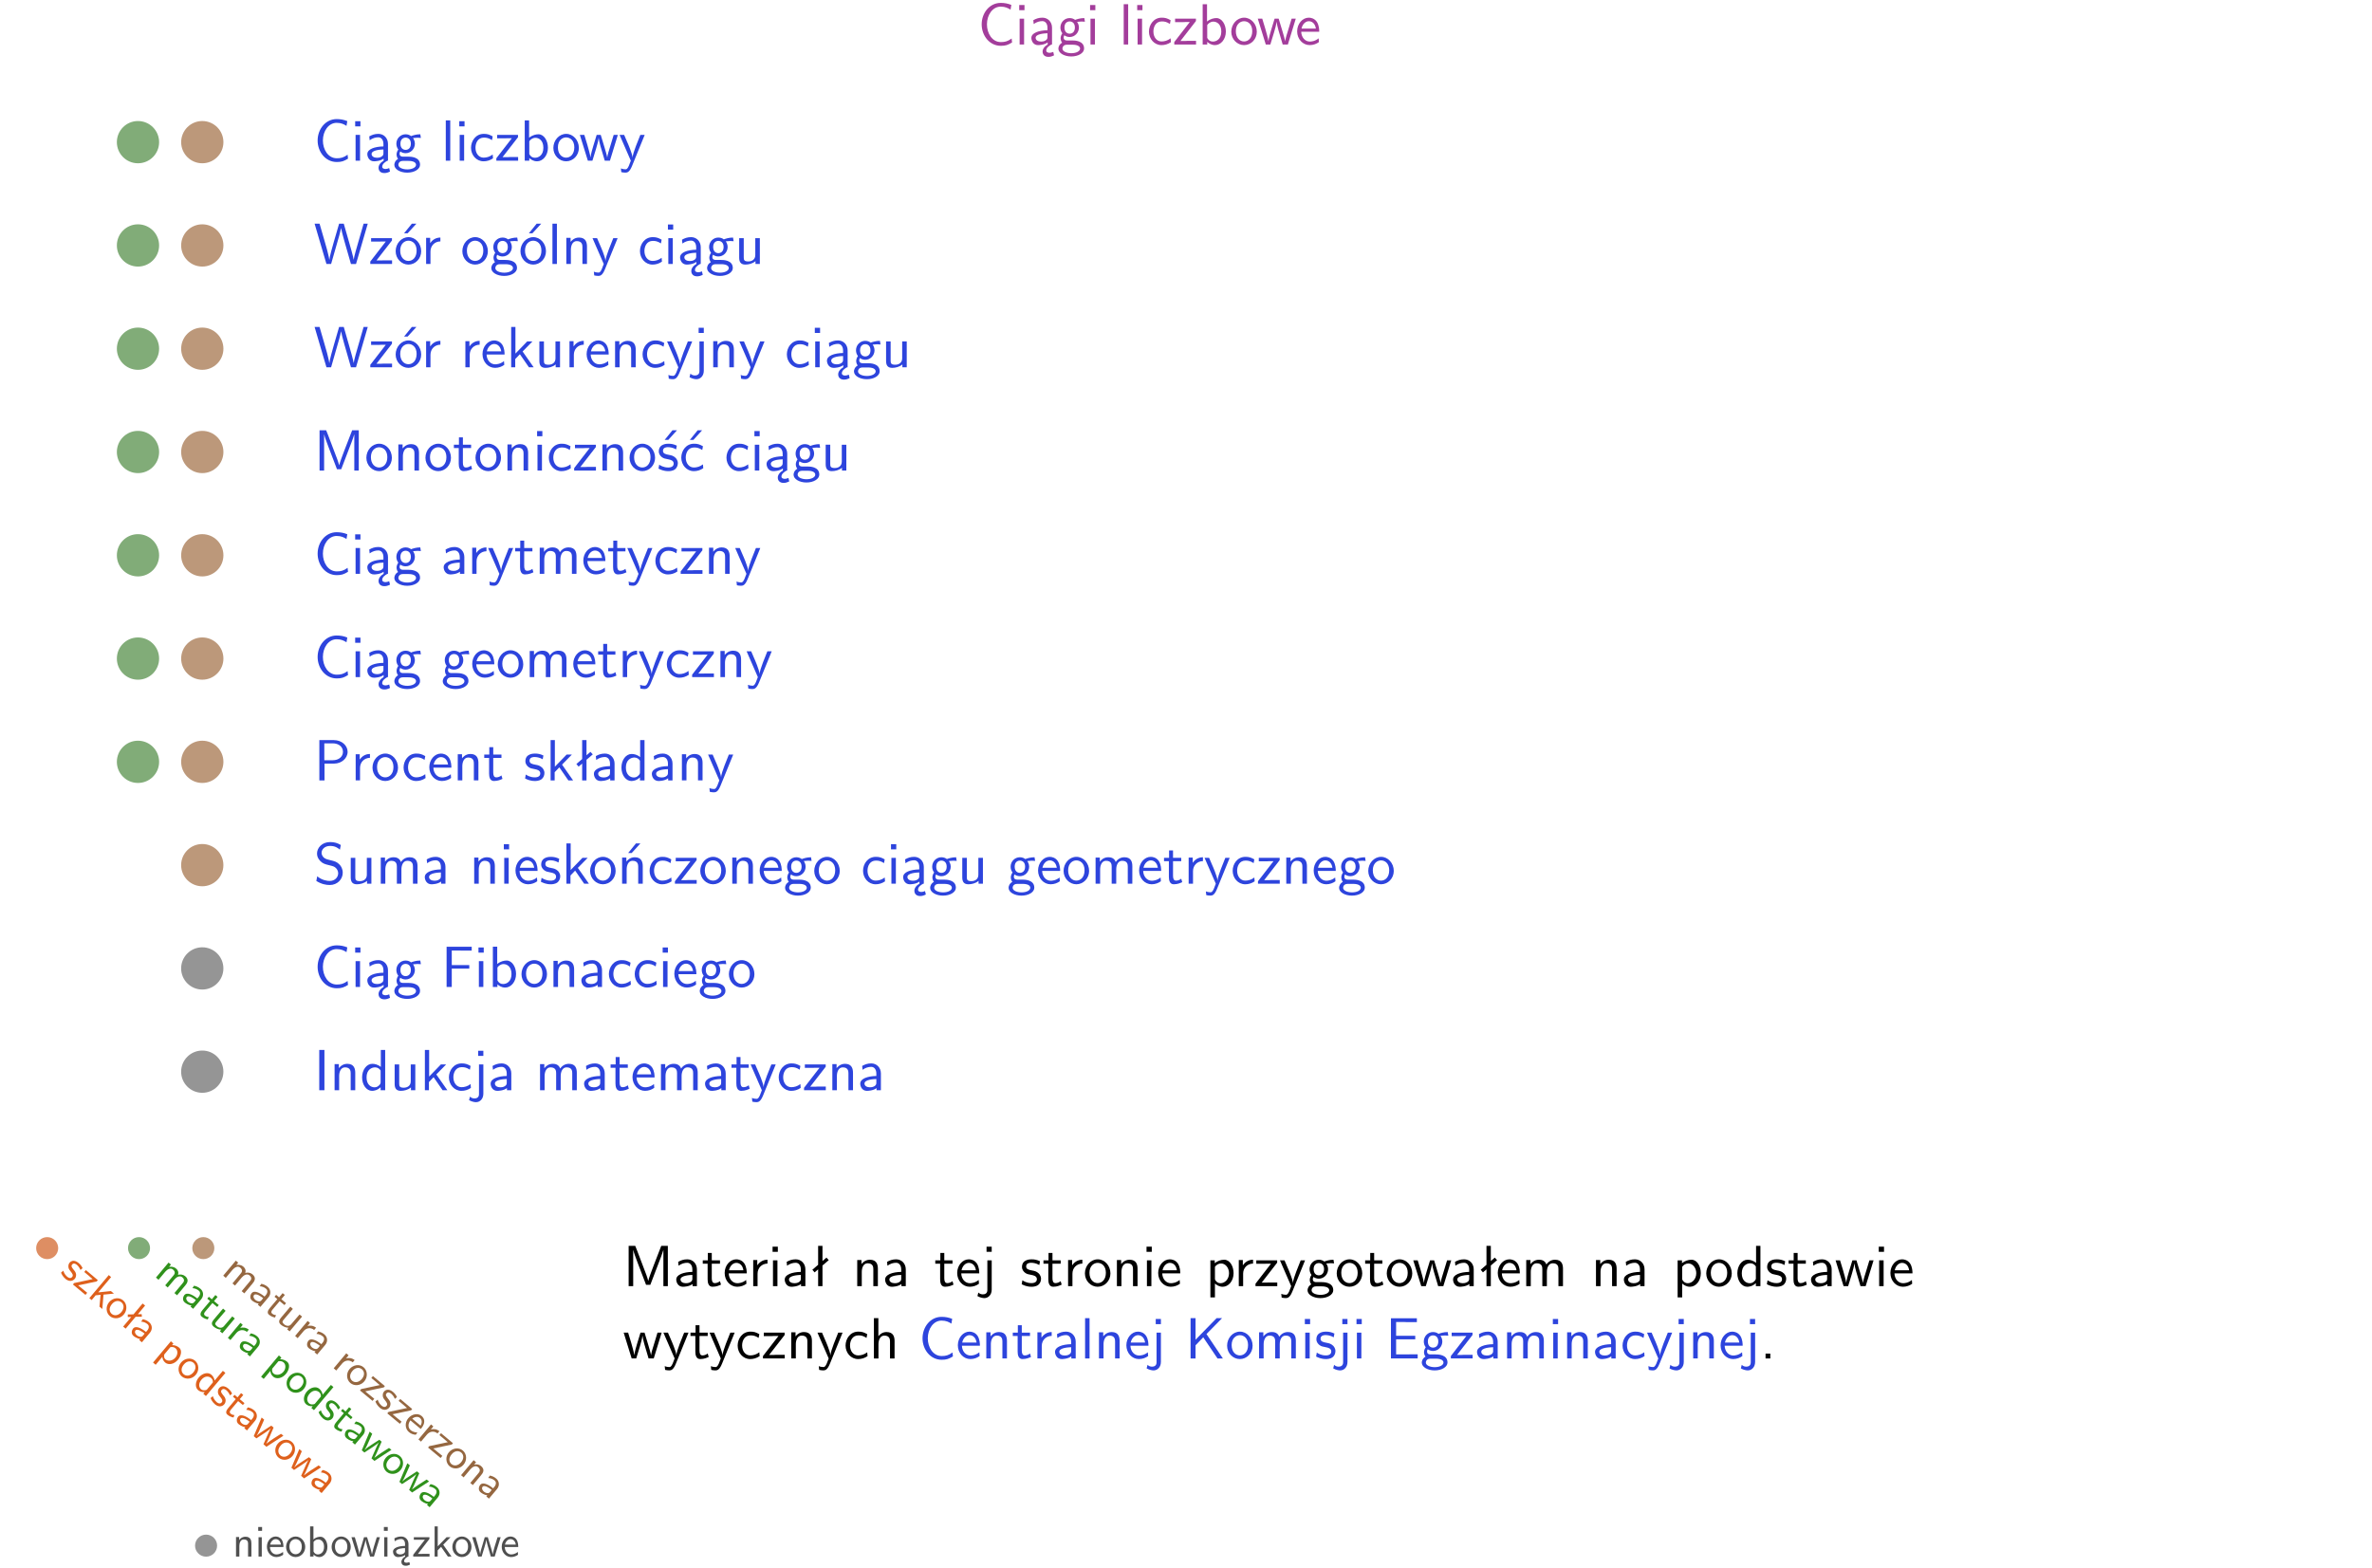 <?xml version="1.0" encoding="UTF-8"?>
<svg width="366pt" height="242pt" version="1.2" viewBox="0 0 366 242" xmlns="http://www.w3.org/2000/svg" xmlns:xlink="http://www.w3.org/1999/xlink">
 <defs>
  <symbol id="glyph0-1" overflow="visible">
   <path d="m5.172-6.109c-0.562-0.219-1.047-0.312-1.641-0.312-1.719 0-2.938 1.547-2.938 3.312 0 1.734 1.203 3.312 2.953 3.312 0.734 0 1.094-0.125 1.734-0.516l-0.062-0.609c-0.641 0.453-1.047 0.547-1.672 0.547-1.344 0-2.141-1.359-2.141-2.734 0-1.469 0.875-2.734 2.125-2.734 0.703 0 1.125 0.219 1.516 0.469z"/>
  </symbol>
  <symbol id="glyph0-2" overflow="visible">
   <path d="m1.469-6.094h-0.812v0.797h0.812zm-0.062 2.109h-0.688v3.984h0.688z"/>
  </symbol>
  <symbol id="glyph0-3" overflow="visible">
   <path d="m2.875-1.188c0 0.172 0 0.391-0.297 0.562-0.266 0.172-0.609 0.172-0.703 0.172-0.438 0-0.828-0.203-0.828-0.578 0-0.625 1.453-0.688 1.828-0.703zm-0.188 2.125c0-0.406 0.375-0.703 0.797-0.938h0.094v-2.594c0-0.906-0.656-1.547-1.484-1.547-0.578 0-0.984 0.156-1.406 0.391l0.062 0.594c0.453-0.328 0.906-0.453 1.344-0.453 0.422 0 0.781 0.359 0.781 1.031v0.375c-1.344 0.031-2.484 0.406-2.484 1.188 0 0.391 0.25 1.109 1.031 1.109 0.125 0 0.969-0.016 1.484-0.422v0.328c-0.453 0.25-0.812 0.688-0.781 1.141 0.016 0.391 0.281 0.766 0.891 0.766 0.297 0 0.516-0.062 0.875-0.234l-0.125-0.531c-0.203 0.094-0.406 0.141-0.594 0.141-0.25-0.031-0.469-0.078-0.484-0.344z"/>
  </symbol>
  <symbol id="glyph0-4" overflow="visible">
   <path d="m3.156-3.5c0.203 0 0.453-0.047 0.672-0.047 0.156 0 0.5 0.031 0.516 0.031l-0.094-0.562c-0.625 0-1.141 0.172-1.422 0.281-0.188-0.156-0.484-0.281-0.844-0.281-0.781 0-1.422 0.641-1.422 1.453 0 0.344 0.109 0.656 0.297 0.891-0.266 0.375-0.266 0.719-0.266 0.766 0 0.234 0.078 0.5 0.234 0.688-0.469 0.266-0.578 0.688-0.578 0.922 0 0.672 0.891 1.203 1.984 1.203 1.109 0 1.984-0.531 1.984-1.219 0-1.25-1.5-1.25-1.844-1.25h-0.781c-0.125 0-0.531 0-0.531-0.469 0-0.094 0.047-0.25 0.109-0.328 0.188 0.141 0.484 0.266 0.812 0.266 0.812 0 1.438-0.672 1.438-1.469 0-0.422-0.203-0.75-0.297-0.891zm-1.172 1.828c-0.328 0-0.797-0.203-0.797-0.953 0-0.734 0.469-0.938 0.797-0.938 0.391 0 0.812 0.25 0.812 0.938 0 0.703-0.422 0.953-0.812 0.953zm0.406 1.703c0.188 0 1.203 0 1.203 0.609 0 0.406-0.609 0.703-1.344 0.703s-1.375-0.281-1.375-0.703c0-0.031 0-0.609 0.703-0.609z"/>
  </symbol>
  <symbol id="glyph0-5" overflow="visible">
   <path d="m1.406-6.219h-0.688v6.219h0.688z"/>
  </symbol>
  <symbol id="glyph0-6" overflow="visible">
   <path d="m3.672-3.75c-0.531-0.297-0.828-0.391-1.375-0.391-1.25 0-1.969 1.094-1.969 2.156 0 1.109 0.812 2.078 1.938 2.078 0.484 0 0.969-0.125 1.453-0.453l-0.047-0.594c-0.469 0.359-0.953 0.484-1.406 0.484-0.734 0-1.25-0.656-1.25-1.531 0-0.703 0.344-1.562 1.297-1.562 0.453 0 0.766 0.078 1.25 0.391z"/>
  </symbol>
  <symbol id="glyph0-7" overflow="visible">
   <path d="m3.594-3.625v-0.359h-3.219v0.531h1.25c0.109 0 0.219-0.016 0.328-0.016h0.688l-2.391 3.094v0.375h3.359v-0.562h-1.328c-0.109 0-0.203 0.016-0.312 0.016h-0.766z"/>
  </symbol>
  <symbol id="glyph0-8" overflow="visible">
   <path d="m1.406-6.219h-0.672v6.219h0.703v-0.406c0.219 0.188 0.594 0.5 1.203 0.5 0.891 0 1.672-0.891 1.672-2.094 0-1.109-0.625-2.078-1.453-2.078-0.359 0-0.906 0.094-1.453 0.531zm0.031 3.219c0.141-0.219 0.469-0.531 0.953-0.531 0.531 0 1.219 0.391 1.219 1.531 0 1.172-0.75 1.547-1.297 1.547-0.359 0-0.656-0.156-0.875-0.562z"/>
  </symbol>
  <symbol id="glyph0-9" overflow="visible">
   <path d="m4.203-1.969c0-1.203-0.891-2.172-1.953-2.172-1.109 0-1.984 1-1.984 2.172s0.922 2.062 1.969 2.062c1.078 0 1.969-0.906 1.969-2.062zm-1.969 1.5c-0.625 0-1.266-0.516-1.266-1.594s0.688-1.531 1.266-1.531c0.625 0 1.266 0.469 1.266 1.531s-0.609 1.594-1.266 1.594z"/>
  </symbol>
  <symbol id="glyph0-10" overflow="visible">
   <path d="m5.984-3.984h-0.641l-0.578 1.906c-0.109 0.312-0.375 1.203-0.422 1.594-0.031-0.281-0.266-1.078-0.422-1.594l-0.578-1.906h-0.625l-0.516 1.688c-0.094 0.312-0.406 1.344-0.438 1.797-0.047-0.422-0.344-1.438-0.484-1.938l-0.469-1.547h-0.688l1.234 3.984h0.703c0.047-0.141 0.359-1.141 0.562-1.844 0.125-0.422 0.375-1.297 0.391-1.641h0.016c0.016 0.25 0.172 0.875 0.281 1.266l0.656 2.219h0.797z"/>
  </symbol>
  <symbol id="glyph0-11" overflow="visible">
   <path d="m3.719-1.969c0-0.297-0.016-0.969-0.359-1.516-0.375-0.547-0.922-0.656-1.25-0.656-0.984 0-1.797 0.953-1.797 2.109 0 1.188 0.859 2.125 1.938 2.125 0.562 0 1.078-0.203 1.422-0.469l-0.047-0.578c-0.562 0.469-1.156 0.5-1.359 0.5-0.719 0-1.297-0.625-1.328-1.516zm-2.734-0.484c0.141-0.688 0.625-1.141 1.125-1.141 0.469 0 0.969 0.312 1.094 1.141z"/>
  </symbol>
  <symbol id="glyph0-12" overflow="visible">
   <path d="m4-3.984h-0.672c-1.172 2.859-1.188 3.266-1.188 3.469h-0.016c-0.047-0.594-0.766-2.266-0.812-2.344l-0.484-1.125h-0.703l1.734 3.984c-0.094 0.281-0.281 0.719-0.312 0.812-0.234 0.516-0.391 0.516-0.516 0.516-0.141 0-0.438-0.031-0.703-0.141l0.062 0.578c0.188 0.047 0.438 0.078 0.641 0.078 0.312 0 0.641-0.109 1.016-1.031z"/>
  </symbol>
  <symbol id="glyph0-13" overflow="visible">
   <path d="m8.328-6.219h-0.641l-0.812 2.812c-0.234 0.797-0.672 2.297-0.719 2.766 0-0.016-0.062-0.484-0.656-2.531l-0.875-3.047h-0.719l-0.812 2.797c-0.203 0.688-0.641 2.25-0.688 2.766h-0.016c-0.031-0.359-0.281-1.25-0.344-1.547-0.125-0.422-0.172-0.609-0.422-1.484l-0.734-2.531h-0.766l1.828 6.219h0.719l0.891-3.109c0.203-0.656 0.578-2 0.641-2.453 0.047 0.266 0.25 1.109 0.5 1.969l1.031 3.594h0.781z"/>
  </symbol>
  <symbol id="glyph0-14" overflow="visible">
   <path d="m4.203-1.969c0-1.203-0.891-2.172-1.953-2.172-1.109 0-1.984 1-1.984 2.172s0.922 2.062 1.969 2.062c1.078 0 1.969-0.906 1.969-2.062zm-1.969 1.5c-0.625 0-1.266-0.516-1.266-1.594s0.688-1.531 1.266-1.531c0.625 0 1.266 0.469 1.266 1.531s-0.609 1.594-1.266 1.594zm1.234-5.75h-0.703l-1.203 1.484h0.547z"/>
  </symbol>
  <symbol id="glyph0-15" overflow="visible">
   <path d="m1.406-1.922c0-0.891 0.641-1.547 1.531-1.562v-0.594c-0.797 0-1.297 0.453-1.578 0.859v-0.812h-0.625v4.031h0.672z"/>
  </symbol>
  <symbol id="glyph0-16" overflow="visible">
   <path d="m3.906-2.672c0-0.594-0.141-1.406-1.234-1.406-0.812 0-1.25 0.609-1.297 0.672v-0.625h-0.656v4.031h0.703v-2.203c0-0.594 0.234-1.328 0.906-1.328 0.859 0 0.875 0.641 0.875 0.922v2.609h0.703z"/>
  </symbol>
  <symbol id="glyph0-17" overflow="visible">
   <path d="m3.906-3.984h-0.703v2.609c0 0.672-0.5 0.984-1.078 0.984-0.641 0-0.703-0.234-0.703-0.625v-2.969h-0.703v3c0 0.656 0.219 1.078 0.953 1.078 0.484 0 1.125-0.141 1.562-0.531v0.438h0.672z"/>
  </symbol>
  <symbol id="glyph0-18" overflow="visible">
   <path d="m2.516-2.438 1.516-1.547h-0.812l-1.812 1.875v-4.109h-0.656v6.219h0.625v-1.266l0.719-0.75 1.391 2.016h0.734z"/>
  </symbol>
  <symbol id="glyph0-19" overflow="visible">
   <path d="m1.656-6.094h-0.797v0.797h0.797zm-2.203 7.625c0.438 0.25 0.844 0.312 1.078 0.312 0.562 0 1.125-0.469 1.125-1.312v-4.516h-0.672v4.594c0 0.578-0.453 0.656-0.703 0.656-0.266 0-0.5-0.094-0.688-0.281z"/>
  </symbol>
  <symbol id="glyph0-20" overflow="visible">
   <path d="m4.75-3.188c-0.312 0.812-0.734 1.938-0.828 2.359h-0.016c-0.047-0.188-0.141-0.531-0.281-0.906l-1.406-3.703-0.312-0.781h-1.016v6.219h0.703v-5.562h0.016c0.047 0.281 0.406 1.266 0.641 1.875l1.328 3.484h0.656l1.188-3.109c0.297-0.734 0.375-0.969 0.438-1.141 0.094-0.266 0.328-0.906 0.375-1.109h0.016v5.562h0.688v-6.219h-1.016z"/>
  </symbol>
  <symbol id="glyph0-21" overflow="visible">
   <path d="m1.562-3.469h1.266v-0.516h-1.266v-1.141h-0.609v1.141h-0.781v0.516h0.75v2.406c0 0.531 0.125 1.156 0.75 1.156s1.078-0.219 1.312-0.328l-0.156-0.531c-0.234 0.188-0.516 0.297-0.797 0.297-0.344 0-0.469-0.281-0.469-0.75z"/>
  </symbol>
  <symbol id="glyph0-22" overflow="visible">
   <path d="m3.078-3.844c-0.469-0.219-0.828-0.297-1.297-0.297-0.219 0-1.484 0-1.484 1.188 0 0.438 0.266 0.719 0.484 0.891 0.281 0.203 0.469 0.234 0.969 0.328 0.328 0.062 0.844 0.172 0.844 0.656 0 0.609-0.703 0.609-0.844 0.609-0.734 0-1.234-0.328-1.391-0.438l-0.109 0.609c0.281 0.141 0.781 0.391 1.516 0.391 0.156 0 0.641 0 1.031-0.281 0.281-0.219 0.438-0.578 0.438-0.953 0-0.5-0.344-0.812-0.359-0.828-0.344-0.312-0.594-0.375-1.031-0.453-0.5-0.094-0.906-0.188-0.906-0.625 0-0.562 0.641-0.562 0.75-0.562 0.297 0 0.766 0.047 1.281 0.344zm0.031-2.375h-0.703l-1.203 1.484h0.562z"/>
  </symbol>
  <symbol id="glyph0-23" overflow="visible">
   <path d="m3.672-3.75c-0.531-0.297-0.828-0.391-1.375-0.391-1.25 0-1.969 1.094-1.969 2.156 0 1.109 0.812 2.078 1.938 2.078 0.484 0 0.969-0.125 1.453-0.453l-0.047-0.594c-0.469 0.359-0.953 0.484-1.406 0.484-0.734 0-1.25-0.656-1.25-1.531 0-0.703 0.344-1.562 1.297-1.562 0.453 0 0.766 0.078 1.25 0.391zm-0.125-2.469h-0.688l-1.203 1.484h0.547z"/>
  </symbol>
  <symbol id="glyph0-24" overflow="visible">
   <path d="m3.578-2.594c0-0.906-0.656-1.547-1.484-1.547-0.578 0-0.984 0.156-1.406 0.391l0.062 0.594c0.453-0.328 0.906-0.453 1.344-0.453 0.422 0 0.781 0.359 0.781 1.031v0.375c-1.344 0.031-2.484 0.406-2.484 1.188 0 0.391 0.25 1.109 1.031 1.109 0.125 0 0.969-0.016 1.484-0.422v0.328h0.672zm-0.703 1.406c0 0.172 0 0.391-0.297 0.562-0.266 0.172-0.609 0.172-0.703 0.172-0.438 0-0.828-0.203-0.828-0.578 0-0.625 1.453-0.688 1.828-0.703z"/>
  </symbol>
  <symbol id="glyph0-25" overflow="visible">
   <path d="m6.391-2.672c0-0.609-0.141-1.406-1.219-1.406-0.547 0-1.016 0.25-1.344 0.734-0.234-0.688-0.859-0.734-1.141-0.734-0.656 0-1.078 0.359-1.312 0.688v-0.641h-0.656v4.031h0.703v-2.203c0-0.609 0.25-1.328 0.906-1.328 0.844 0 0.875 0.578 0.875 0.922v2.609h0.703v-2.203c0-0.609 0.25-1.328 0.906-1.328 0.844 0 0.875 0.578 0.875 0.922v2.609h0.703z"/>
  </symbol>
  <symbol id="glyph0-26" overflow="visible">
   <path d="m3.156-2.594c1.109 0 2.062-0.812 2.062-1.812 0-0.969-0.891-1.812-2.125-1.812h-2.234v6.219h0.797v-2.594zm-0.266-3.125c1 0 1.609 0.547 1.609 1.312 0 0.703-0.578 1.297-1.609 1.297h-1.266v-2.609z"/>
  </symbol>
  <symbol id="glyph0-27" overflow="visible">
   <path d="m3.078-3.844c-0.469-0.219-0.828-0.297-1.297-0.297-0.219 0-1.484 0-1.484 1.188 0 0.438 0.266 0.719 0.484 0.891 0.281 0.203 0.469 0.234 0.969 0.328 0.328 0.062 0.844 0.172 0.844 0.656 0 0.609-0.703 0.609-0.844 0.609-0.734 0-1.234-0.328-1.391-0.438l-0.109 0.609c0.281 0.141 0.781 0.391 1.516 0.391 0.156 0 0.641 0 1.031-0.281 0.281-0.219 0.438-0.578 0.438-0.953 0-0.5-0.344-0.812-0.359-0.828-0.344-0.312-0.594-0.375-1.031-0.453-0.5-0.094-0.906-0.188-0.906-0.625 0-0.562 0.641-0.562 0.75-0.562 0.297 0 0.766 0.047 1.281 0.344z"/>
  </symbol>
  <symbol id="glyph0-28" overflow="visible">
   <path d="m2.516-4.406-0.609 0.531v-2.344h-0.672v2.922l-0.891 0.766 0.344 0.406 0.547-0.469v2.594h0.672v-3.188l0.969-0.828z"/>
  </symbol>
  <symbol id="glyph0-29" overflow="visible">
   <path d="m3.891-6.219h-0.672v2.625c-0.469-0.391-0.969-0.484-1.312-0.484-0.891 0-1.578 0.938-1.578 2.094 0 1.172 0.688 2.078 1.531 2.078 0.297 0 0.828-0.078 1.328-0.562v0.469h0.703zm-0.703 4.969c0 0.125 0 0.297-0.297 0.547-0.203 0.188-0.422 0.25-0.656 0.25-0.562 0-1.219-0.422-1.219-1.531 0-1.188 0.781-1.547 1.312-1.547 0.391 0 0.672 0.203 0.859 0.484z"/>
  </symbol>
  <symbol id="glyph0-30" overflow="visible">
   <path d="m4.172-5.969c-0.5-0.297-0.984-0.453-1.641-0.453-1.25 0-2.031 0.875-2.031 1.766 0 0.391 0.125 0.766 0.484 1.141 0.375 0.406 0.781 0.516 1.297 0.641 0.766 0.188 0.859 0.219 1.109 0.438 0.172 0.156 0.375 0.453 0.375 0.828 0 0.594-0.484 1.188-1.312 1.188-0.359 0-1.172-0.094-1.922-0.719l-0.141 0.719c0.797 0.5 1.516 0.625 2.078 0.625 1.188 0 2-0.906 2-1.891 0-0.594-0.266-1.016-0.469-1.234-0.422-0.453-0.719-0.531-1.547-0.734-0.516-0.125-0.656-0.172-0.922-0.391-0.062-0.062-0.328-0.328-0.328-0.719 0-0.531 0.484-1.062 1.312-1.062 0.766 0 1.188 0.297 1.516 0.578z"/>
  </symbol>
  <symbol id="glyph0-31" overflow="visible">
   <path d="m3.906-2.672c0-0.594-0.141-1.406-1.234-1.406-0.812 0-1.25 0.609-1.297 0.672v-0.625h-0.656v4.031h0.703v-2.203c0-0.594 0.234-1.328 0.906-1.328 0.859 0 0.875 0.641 0.875 0.922v2.609h0.703zm-0.359-3.547h-0.688l-1.203 1.484h0.547z"/>
  </symbol>
  <symbol id="glyph0-32" overflow="visible">
   <path d="m4.344-2.828v-0.547h-2.703v-2.25h1.172c0.109 0 0.219 0.016 0.328 0.016h1.578v-0.594h-3.875v6.203h0.797v-2.828z"/>
  </symbol>
  <symbol id="glyph0-33" overflow="visible">
   <path d="m1.641-6.219h-0.797v6.219h0.797z"/>
  </symbol>
  <symbol id="glyph0-34" overflow="visible">
   <path d="m1.438-0.406c0.281 0.25 0.672 0.5 1.203 0.5 0.875 0 1.672-0.875 1.672-2.094 0-1.078-0.578-2.078-1.438-2.078-0.531 0-1.047 0.188-1.469 0.531v-0.438h-0.672v5.719h0.703zm0-2.578c0.219-0.312 0.562-0.516 0.953-0.516 0.672 0 1.219 0.672 1.219 1.5 0 0.922-0.641 1.547-1.312 1.547-0.344 0-0.594-0.172-0.766-0.422-0.094-0.125-0.094-0.141-0.094-0.312z"/>
  </symbol>
  <symbol id="glyph0-35" overflow="visible">
   <path d="m3.906-2.672c0-0.594-0.141-1.406-1.234-1.406-0.562 0-0.984 0.281-1.266 0.641v-2.781h-0.688v6.219h0.703v-2.203c0-0.594 0.234-1.328 0.906-1.328 0.859 0 0.875 0.641 0.875 0.922v2.609h0.703z"/>
  </symbol>
  <symbol id="glyph0-36" overflow="visible">
   <path d="m3.312-3.766 2.406-2.453h-0.844l-3.25 3.328v-3.328h-0.766v6.219h0.766v-2.031l1.188-1.234 2.203 3.266h0.828z"/>
  </symbol>
  <symbol id="glyph0-37" overflow="visible">
   <path d="m4.594-2.953v-0.547h-2.953v-2.125h1.234c0.109 0 0.219 0.016 0.328 0.016h1.641v-0.594h-4v6.203h4.125v-0.641h-1.125c-0.109 0-0.219 0.016-0.328 0.016h-1.875v-2.328z"/>
  </symbol>
  <symbol id="glyph0-38" overflow="visible">
   <path d="m1.609-0.75h-0.734v0.75h0.734z"/>
  </symbol>
  <symbol id="glyph1-1" overflow="visible">
   <path d="m3.609-0.734c-0.156-0.344-0.344-0.562-0.594-0.781-0.141-0.109-0.859-0.719-1.422-0.047-0.203 0.25-0.188 0.547-0.156 0.75 0.062 0.266 0.172 0.375 0.391 0.656 0.156 0.203 0.406 0.516 0.172 0.781-0.297 0.359-0.703 0.016-0.781-0.047-0.406-0.359-0.547-0.781-0.578-0.922l-0.359 0.297c0.094 0.234 0.266 0.594 0.672 0.953 0.094 0.078 0.391 0.328 0.75 0.328 0.25 0 0.531-0.109 0.703-0.328 0.25-0.297 0.188-0.625 0.203-0.656-0.047-0.344-0.172-0.484-0.391-0.75-0.234-0.312-0.438-0.547-0.219-0.797 0.266-0.328 0.641-0.016 0.703 0.031 0.172 0.141 0.422 0.406 0.578 0.812z"/>
  </symbol>
  <symbol id="glyph1-2" overflow="visible">
   <path d="m3.812-0.344 0.172-0.203-1.844-1.547-0.25 0.297 0.719 0.594c0.062 0.047 0.109 0.109 0.172 0.156l0.406 0.344-2.859 0.609-0.188 0.219 1.938 1.609 0.266-0.328-0.766-0.625c-0.062-0.062-0.125-0.094-0.188-0.156l-0.438-0.359z"/>
  </symbol>
  <symbol id="glyph1-3" overflow="visible">
   <path d="m2.625-0.188 1.609-0.156-0.469-0.391-1.953 0.203 1.984-2.359-0.359-0.312-3 3.562 0.359 0.297 0.609-0.734 0.766-0.078-0.172 1.828 0.438 0.359z"/>
  </symbol>
  <symbol id="glyph1-4" overflow="visible">
   <path d="m3.375 0.891c0.578-0.672 0.516-1.672-0.109-2.188-0.625-0.531-1.594-0.391-2.156 0.281-0.578 0.688-0.469 1.656 0.125 2.156 0.625 0.516 1.578 0.422 2.141-0.25zm-1.859-0.094c-0.359-0.312-0.5-0.891 0.031-1.516 0.516-0.625 1.141-0.547 1.469-0.266 0.359 0.297 0.5 0.875 0 1.484-0.516 0.609-1.125 0.609-1.5 0.297z"/>
  </symbol>
  <symbol id="glyph1-5" overflow="visible">
   <path d="m3.562-1.328-0.594 0.016 1.125-1.344-0.391-0.312-1.406 1.672-0.875 0.016v0.391h0.531l-1.25 1.484 0.391 0.312 1.531-1.828h0.969z"/>
  </symbol>
  <symbol id="glyph1-6" overflow="visible">
   <path d="m3.312 0.25c0.438-0.531 0.344-1.219-0.125-1.609-0.328-0.281-0.625-0.391-0.984-0.469l-0.25 0.375c0.406 0.031 0.734 0.172 0.984 0.391 0.25 0.203 0.281 0.578-0.031 0.969l-0.203 0.234c-0.766-0.641-1.609-0.984-1.984-0.547-0.188 0.234-0.391 0.781 0.047 1.156 0.078 0.062 0.547 0.438 1.047 0.469l-0.156 0.172 0.406 0.344zm-1.078 0.453c-0.094 0.094-0.203 0.234-0.469 0.172-0.219-0.031-0.422-0.172-0.484-0.219-0.25-0.219-0.375-0.531-0.203-0.75 0.312-0.359 1.188 0.297 1.406 0.484z"/>
  </symbol>
  <symbol id="glyph1-7" overflow="visible">
   <path d="m1.031 0.453c0.016 0.297 0.125 0.625 0.438 0.891 0.5 0.422 1.375 0.281 1.969-0.438 0.5-0.609 0.672-1.453 0.188-1.859-0.312-0.266-0.703-0.406-1.109-0.391l0.219-0.25-0.391-0.344-2.75 3.281 0.406 0.344zm1.234-1.484c0.281-0.062 0.578-0.016 0.781 0.156 0.406 0.328 0.391 1 0 1.453-0.453 0.531-1.141 0.594-1.531 0.281-0.203-0.172-0.234-0.391-0.219-0.625 0.016-0.125 0.016-0.141 0.109-0.234z"/>
  </symbol>
  <symbol id="glyph1-8" overflow="visible">
   <path d="m5.234-1.688-0.391-0.328-1.266 1.5c-0.078-0.438-0.328-0.75-0.516-0.906-0.5-0.438-1.375-0.234-1.938 0.438s-0.578 1.531-0.109 1.938c0.188 0.156 0.516 0.359 1.031 0.312l-0.219 0.266 0.406 0.344zm-2.797 2.5c-0.062 0.078-0.141 0.172-0.438 0.172-0.203 0.016-0.391-0.047-0.516-0.156-0.328-0.281-0.469-0.844 0.062-1.484 0.578-0.672 1.188-0.5 1.484-0.25 0.234 0.203 0.297 0.438 0.266 0.688z"/>
  </symbol>
  <symbol id="glyph1-9" overflow="visible">
   <path d="m2.562-1.234 0.734 0.609 0.25-0.297-0.734-0.609 0.547-0.656-0.344-0.281-0.547 0.656-0.453-0.391-0.25 0.297 0.438 0.359-1.156 1.375c-0.266 0.312-0.5 0.734-0.141 1.031 0.359 0.312 0.734 0.391 0.938 0.438l0.156-0.375c-0.219 0-0.438-0.094-0.609-0.234-0.188-0.156-0.141-0.375 0.078-0.625z"/>
  </symbol>
  <symbol id="glyph1-10" overflow="visible">
   <path d="m5.359 0.594-0.375-0.297-1.25 0.797c-0.203 0.156-0.781 0.531-1 0.719h-0.016c0.125-0.188 0.375-0.734 0.531-1.109l0.594-1.375-0.359-0.297-1.109 0.719c-0.219 0.125-0.875 0.562-1.125 0.828l-0.016-0.016c0.188-0.266 0.516-0.984 0.672-1.359l0.484-1.094-0.391-0.328-1.219 2.875 0.406 0.344c0.078-0.062 0.75-0.484 1.219-0.797 0.25-0.172 0.828-0.562 1-0.75-0.094 0.156-0.312 0.594-0.422 0.859l-0.703 1.594 0.453 0.391z"/>
  </symbol>
  <symbol id="glyph1-11" overflow="visible">
   <path d="m4.953 1.547c0.297-0.344 0.609-0.875-0.016-1.406-0.312-0.25-0.703-0.328-1.125-0.219 0.188-0.5-0.141-0.844-0.297-0.969-0.375-0.312-0.812-0.312-1.078-0.25l0.297-0.359-0.375-0.312-1.938 2.312 0.391 0.344 1.047-1.25c0.312-0.359 0.797-0.656 1.188-0.328 0.469 0.406 0.219 0.75 0.047 0.938l-1.25 1.5 0.391 0.328 1.047-1.25c0.312-0.359 0.797-0.641 1.188-0.328 0.484 0.406 0.219 0.75 0.047 0.938l-1.25 1.5 0.406 0.344z"/>
  </symbol>
  <symbol id="glyph1-12" overflow="visible">
   <path d="m4.156-0.406-0.391-0.328-1.266 1.484c-0.312 0.391-0.766 0.312-1.094 0.047-0.375-0.312-0.297-0.469-0.109-0.703l1.438-1.688-0.391-0.344-1.453 1.719c-0.312 0.375-0.406 0.734 0.016 1.078 0.281 0.234 0.719 0.453 1.156 0.453l-0.203 0.25 0.375 0.312z"/>
  </symbol>
  <symbol id="glyph1-13" overflow="visible">
   <path d="m1.734-0.406c0.438-0.516 1.109-0.594 1.625-0.172l0.297-0.344c-0.484-0.375-0.953-0.359-1.328-0.266l0.391-0.469-0.359-0.312-1.938 2.312 0.391 0.344z"/>
  </symbol>
  <symbol id="glyph1-14" overflow="visible">
   <path d="m3.062 0.656c0.156-0.172 0.484-0.562 0.531-1.047 0.062-0.484-0.203-0.812-0.406-0.969-0.562-0.469-1.484-0.312-2.047 0.359s-0.516 1.625 0.109 2.141c0.312 0.281 0.734 0.391 1.047 0.406l0.25-0.344c-0.547-0.016-0.938-0.266-1.047-0.375-0.406-0.328-0.438-0.984-0.031-1.5zm-1.312-1.594c0.391-0.312 0.906-0.359 1.188-0.109 0.281 0.234 0.406 0.656 0.094 1.188z"/>
  </symbol>
  <symbol id="glyph1-15" overflow="visible">
   <path d="m3.516 0.344c0.297-0.344 0.625-0.875-0.016-1.406-0.469-0.391-1.016-0.234-1.062-0.234l0.297-0.359-0.375-0.312-1.938 2.312 0.391 0.344 1.047-1.25c0.297-0.359 0.797-0.656 1.188-0.328 0.484 0.406 0.188 0.781 0.047 0.938l-1.25 1.5 0.391 0.328z"/>
  </symbol>
  <symbol id="glyph2-1" overflow="visible">
   <path d="m2.922-2c0-0.453-0.094-1.062-0.922-1.062-0.609 0-0.938 0.469-0.969 0.516v-0.469h-0.484v3.016h0.516v-1.641c0-0.453 0.172-1 0.688-1 0.641 0 0.656 0.469 0.656 0.688v1.953h0.516z"/>
  </symbol>
  <symbol id="glyph2-2" overflow="visible">
   <path d="m1.094-4.562h-0.594v0.594h0.594zm-0.047 1.578h-0.5v2.984h0.5z"/>
  </symbol>
  <symbol id="glyph2-3" overflow="visible">
   <path d="m2.781-1.469c0-0.234 0-0.734-0.266-1.141-0.281-0.406-0.688-0.484-0.938-0.484-0.734 0-1.344 0.703-1.344 1.578 0 0.891 0.641 1.594 1.453 1.594 0.422 0 0.812-0.172 1.062-0.359l-0.031-0.438c-0.422 0.359-0.875 0.391-1.031 0.391-0.531 0-0.969-0.484-0.984-1.141zm-2.047-0.375c0.109-0.5 0.469-0.844 0.844-0.844 0.359 0 0.734 0.234 0.828 0.844z"/>
  </symbol>
  <symbol id="glyph2-4" overflow="visible">
   <path d="m3.156-1.484c0-0.891-0.672-1.609-1.484-1.609s-1.469 0.734-1.469 1.609c0 0.891 0.688 1.562 1.469 1.562 0.812 0 1.484-0.688 1.484-1.562zm-1.484 1.125c-0.469 0-0.953-0.375-0.953-1.188s0.516-1.141 0.953-1.141c0.469 0 0.953 0.344 0.953 1.141s-0.453 1.188-0.953 1.188z"/>
  </symbol>
  <symbol id="glyph2-5" overflow="visible">
   <path d="m1.062-4.656h-0.516v4.656h0.531v-0.312c0.156 0.156 0.453 0.391 0.891 0.391 0.672 0 1.25-0.672 1.25-1.578 0-0.828-0.453-1.562-1.078-1.562-0.266 0-0.688 0.078-1.078 0.406zm0.016 2.406c0.109-0.156 0.344-0.391 0.719-0.391 0.391 0 0.906 0.281 0.906 1.141 0 0.875-0.562 1.172-0.969 1.172-0.266 0-0.484-0.125-0.656-0.438z"/>
  </symbol>
  <symbol id="glyph2-6" overflow="visible">
   <path d="m4.484-2.984h-0.484l-0.438 1.422c-0.062 0.25-0.266 0.906-0.297 1.203h-0.016c-0.031-0.219-0.188-0.812-0.312-1.188l-0.438-1.438h-0.469l-0.375 1.266c-0.078 0.234-0.312 1-0.328 1.344h-0.016c-0.031-0.312-0.25-1.078-0.359-1.453l-0.344-1.156h-0.516l0.922 2.984h0.531c0.031-0.109 0.266-0.859 0.422-1.391 0.094-0.297 0.281-0.969 0.297-1.219 0.016 0.188 0.141 0.656 0.219 0.938l0.484 1.672h0.594z"/>
  </symbol>
  <symbol id="glyph2-7" overflow="visible">
   <path d="m2.156-0.891c0 0.125 0 0.297-0.234 0.422-0.188 0.125-0.438 0.141-0.516 0.141-0.328 0-0.625-0.156-0.625-0.438 0-0.484 1.094-0.531 1.375-0.531zm-0.141 1.594c0-0.297 0.281-0.531 0.594-0.703h0.078v-1.938c0-0.688-0.5-1.156-1.109-1.156-0.438 0-0.75 0.109-1.062 0.281l0.047 0.453c0.344-0.25 0.688-0.344 1.016-0.344 0.312 0 0.578 0.266 0.578 0.766v0.297c-1 0.016-1.859 0.297-1.859 0.875 0 0.297 0.188 0.844 0.766 0.844 0.094 0 0.719-0.016 1.109-0.312v0.234c-0.328 0.188-0.594 0.516-0.578 0.859 0 0.281 0.219 0.562 0.656 0.562 0.234 0 0.391-0.031 0.672-0.172l-0.094-0.391c-0.156 0.062-0.312 0.094-0.453 0.094-0.188-0.016-0.359-0.047-0.359-0.25z"/>
  </symbol>
  <symbol id="glyph2-8" overflow="visible">
   <path d="m2.688-2.719v-0.266h-2.406v0.391h0.938 0.234 0.531l-1.797 2.312v0.281h2.516v-0.422h-0.984c-0.094 0-0.172 0.016-0.25 0.016h-0.562z"/>
  </symbol>
  <symbol id="glyph2-9" overflow="visible">
   <path d="m1.891-1.828 1.125-1.156h-0.609l-1.359 1.406v-3.078h-0.484v4.656h0.469v-0.953l0.531-0.547 1.047 1.5h0.562z"/>
  </symbol>
  <clipPath id="clip1">
   <path d="m0 0h365.67v1h-365.67z"/>
  </clipPath>
 </defs>
 <g id="surface1">
  <g fill="#a33d9b">
   <use x="150.88" y="6.868" xlink:href="#glyph0-1"/>
   <use x="156.609" y="6.868" xlink:href="#glyph0-2"/>
   <use x="158.751" y="6.868" xlink:href="#glyph0-3"/>
   <use x="163.06" y="6.868" xlink:href="#glyph0-4"/>
   <use x="167.543" y="6.868" xlink:href="#glyph0-2"/>
  </g>
  <g fill="#a33d9b">
   <use x="172.671" y="6.868" xlink:href="#glyph0-5"/>
   <use x="174.813" y="6.868" xlink:href="#glyph0-2"/>
   <use x="176.955" y="6.868" xlink:href="#glyph0-6"/>
   <use x="180.94" y="6.868" xlink:href="#glyph0-7"/>
   <use x="184.838" y="6.868" xlink:href="#glyph0-8"/>
  </g>
  <g fill="#a33d9b">
   <use x="189.722" y="6.868" xlink:href="#glyph0-9"/>
  </g>
  <g fill="#a33d9b">
   <use x="193.954" y="6.868" xlink:href="#glyph0-10"/>
  </g>
  <g fill="#a33d9b">
   <use x="199.838" y="6.868" xlink:href="#glyph0-11"/>
  </g>
  <path d="m24.551 21.941c0-1.801-1.461-3.262-3.262-3.262-1.801 0-3.258 1.461-3.258 3.262 0 1.801 1.457 3.258 3.258 3.258 1.801 0 3.262-1.457 3.262-3.258z" fill="#81ac78"/>
  <path d="m34.473 21.941c0-1.801-1.461-3.262-3.262-3.262-1.801 0-3.258 1.461-3.258 3.262 0 1.801 1.457 3.258 3.258 3.258 1.801 0 3.262-1.457 3.262-3.258z" fill="#bc987a"/>
  <g fill="#2d44dd">
   <use x="48.418" y="24.801" xlink:href="#glyph0-1"/>
   <use x="54.147" y="24.801" xlink:href="#glyph0-2"/>
   <use x="56.289" y="24.801" xlink:href="#glyph0-3"/>
   <use x="60.598" y="24.801" xlink:href="#glyph0-4"/>
  </g>
  <g fill="#2d44dd">
   <use x="68.067" y="24.801" xlink:href="#glyph0-5"/>
   <use x="70.209" y="24.801" xlink:href="#glyph0-2"/>
   <use x="72.351" y="24.801" xlink:href="#glyph0-6"/>
   <use x="76.336" y="24.801" xlink:href="#glyph0-7"/>
   <use x="80.233" y="24.801" xlink:href="#glyph0-8"/>
  </g>
  <g fill="#2d44dd">
   <use x="85.117" y="24.801" xlink:href="#glyph0-9"/>
  </g>
  <g fill="#2d44dd">
   <use x="89.35" y="24.801" xlink:href="#glyph0-10"/>
   <use x="95.476" y="24.801" xlink:href="#glyph0-12"/>
  </g>
  <path d="m24.551 37.879c0-1.801-1.461-3.258-3.262-3.258-1.801 0-3.258 1.457-3.258 3.258 0 1.801 1.457 3.262 3.258 3.262 1.801 0 3.262-1.461 3.262-3.262z" fill="#81ac78"/>
  <path d="m34.473 37.879c0-1.801-1.461-3.258-3.262-3.258-1.801 0-3.258 1.457-3.258 3.258 0 1.801 1.457 3.262 3.258 3.262 1.801 0 3.262-1.461 3.262-3.262z" fill="#bc987a"/>
  <g fill="#2d44dd">
   <use x="48.418" y="40.741" xlink:href="#glyph0-13"/>
   <use x="56.886" y="40.741" xlink:href="#glyph0-7"/>
   <use x="60.784" y="40.741" xlink:href="#glyph0-14"/>
  </g>
  <g fill="#2d44dd">
   <use x="65.016" y="40.741" xlink:href="#glyph0-15"/>
  </g>
  <g fill="#2d44dd">
   <use x="71.074" y="40.741" xlink:href="#glyph0-9"/>
   <use x="75.558" y="40.741" xlink:href="#glyph0-4"/>
   <use x="80.041" y="40.741" xlink:href="#glyph0-14"/>
   <use x="84.524" y="40.741" xlink:href="#glyph0-5"/>
   <use x="86.666" y="40.741" xlink:href="#glyph0-16"/>
   <use x="91.299" y="40.741" xlink:href="#glyph0-12"/>
  </g>
  <g fill="#2d44dd">
   <use x="98.419" y="40.741" xlink:href="#glyph0-6"/>
   <use x="102.404" y="40.741" xlink:href="#glyph0-2"/>
   <use x="104.546" y="40.741" xlink:href="#glyph0-3"/>
   <use x="108.855" y="40.741" xlink:href="#glyph0-4"/>
   <use x="113.338" y="40.741" xlink:href="#glyph0-17"/>
  </g>
  <path d="m24.551 53.82c0-1.801-1.461-3.262-3.262-3.262-1.801 0-3.258 1.461-3.258 3.262 0 1.801 1.457 3.258 3.258 3.258 1.801 0 3.262-1.457 3.262-3.258z" fill="#81ac78"/>
  <path d="m34.473 53.82c0-1.801-1.461-3.262-3.262-3.262-1.801 0-3.258 1.461-3.258 3.262 0 1.801 1.457 3.258 3.258 3.258 1.801 0 3.262-1.457 3.262-3.258z" fill="#bc987a"/>
  <g fill="#2d44dd">
   <use x="48.418" y="56.682" xlink:href="#glyph0-13"/>
   <use x="56.886" y="56.682" xlink:href="#glyph0-7"/>
   <use x="60.784" y="56.682" xlink:href="#glyph0-14"/>
  </g>
  <g fill="#2d44dd">
   <use x="65.016" y="56.682" xlink:href="#glyph0-15"/>
  </g>
  <g fill="#2d44dd">
   <use x="71.074" y="56.682" xlink:href="#glyph0-15"/>
   <use x="74.138" y="56.682" xlink:href="#glyph0-11"/>
   <use x="78.123" y="56.682" xlink:href="#glyph0-18"/>
   <use x="82.506" y="56.682" xlink:href="#glyph0-17"/>
   <use x="87.139" y="56.682" xlink:href="#glyph0-15"/>
   <use x="90.203" y="56.682" xlink:href="#glyph0-11"/>
   <use x="94.188" y="56.682" xlink:href="#glyph0-16"/>
   <use x="98.821" y="56.682" xlink:href="#glyph0-6"/>
   <use x="102.805" y="56.682" xlink:href="#glyph0-12"/>
   <use x="106.94" y="56.682" xlink:href="#glyph0-19"/>
   <use x="109.331" y="56.682" xlink:href="#glyph0-16"/>
   <use x="113.964" y="56.682" xlink:href="#glyph0-12"/>
  </g>
  <g fill="#2d44dd">
   <use x="121.084" y="56.682" xlink:href="#glyph0-6"/>
   <use x="125.069" y="56.682" xlink:href="#glyph0-2"/>
   <use x="127.211" y="56.682" xlink:href="#glyph0-3"/>
   <use x="131.52" y="56.682" xlink:href="#glyph0-4"/>
   <use x="136.004" y="56.682" xlink:href="#glyph0-17"/>
  </g>
  <path d="m24.551 69.762c0-1.801-1.461-3.262-3.262-3.262-1.801 0-3.258 1.461-3.258 3.262 0 1.797 1.457 3.258 3.258 3.258 1.801 0 3.262-1.461 3.262-3.258z" fill="#81ac78"/>
  <path d="m34.473 69.762c0-1.801-1.461-3.262-3.262-3.262-1.801 0-3.258 1.461-3.258 3.262 0 1.797 1.457 3.258 3.258 3.258 1.801 0 3.262-1.461 3.262-3.258z" fill="#bc987a"/>
  <g fill="#2d44dd">
   <use x="48.418" y="72.622" xlink:href="#glyph0-20"/>
   <use x="56.264" y="72.622" xlink:href="#glyph0-9"/>
   <use x="60.747" y="72.622" xlink:href="#glyph0-16"/>
   <use x="65.38" y="72.622" xlink:href="#glyph0-9"/>
   <use x="69.863" y="72.622" xlink:href="#glyph0-21"/>
   <use x="73.101" y="72.622" xlink:href="#glyph0-9"/>
   <use x="77.584" y="72.622" xlink:href="#glyph0-16"/>
   <use x="82.217" y="72.622" xlink:href="#glyph0-2"/>
   <use x="84.359" y="72.622" xlink:href="#glyph0-6"/>
   <use x="88.344" y="72.622" xlink:href="#glyph0-7"/>
   <use x="92.241" y="72.622" xlink:href="#glyph0-16"/>
   <use x="96.874" y="72.622" xlink:href="#glyph0-9"/>
   <use x="101.357" y="72.622" xlink:href="#glyph0-22"/>
   <use x="104.794" y="72.622" xlink:href="#glyph0-23"/>
  </g>
  <g fill="#2d44dd">
   <use x="111.765" y="72.622" xlink:href="#glyph0-6"/>
   <use x="115.749" y="72.622" xlink:href="#glyph0-2"/>
   <use x="117.891" y="72.622" xlink:href="#glyph0-3"/>
   <use x="122.201" y="72.622" xlink:href="#glyph0-4"/>
   <use x="126.684" y="72.622" xlink:href="#glyph0-17"/>
  </g>
  <path d="m24.551 85.703c0-1.801-1.461-3.262-3.262-3.262-1.801 0-3.258 1.461-3.258 3.262 0 1.797 1.457 3.258 3.258 3.258 1.801 0 3.262-1.461 3.262-3.258z" fill="#81ac78"/>
  <path d="m34.473 85.703c0-1.801-1.461-3.262-3.262-3.262-1.801 0-3.258 1.461-3.258 3.262 0 1.797 1.457 3.258 3.258 3.258 1.801 0 3.262-1.461 3.262-3.258z" fill="#bc987a"/>
  <g fill="#2d44dd">
   <use x="48.418" y="88.562" xlink:href="#glyph0-1"/>
   <use x="54.147" y="88.562" xlink:href="#glyph0-2"/>
   <use x="56.289" y="88.562" xlink:href="#glyph0-3"/>
   <use x="60.598" y="88.562" xlink:href="#glyph0-4"/>
  </g>
  <g fill="#2d44dd">
   <use x="68.067" y="88.562" xlink:href="#glyph0-24"/>
  </g>
  <g fill="#2d44dd">
   <use x="72.125" y="88.562" xlink:href="#glyph0-15"/>
   <use x="75.189" y="88.562" xlink:href="#glyph0-12"/>
   <use x="79.323" y="88.562" xlink:href="#glyph0-21"/>
   <use x="82.561" y="88.562" xlink:href="#glyph0-25"/>
  </g>
  <g fill="#2d44dd">
   <use x="89.693" y="88.562" xlink:href="#glyph0-11"/>
   <use x="93.678" y="88.562" xlink:href="#glyph0-21"/>
  </g>
  <g fill="#2d44dd">
   <use x="96.664" y="88.562" xlink:href="#glyph0-12"/>
   <use x="100.799" y="88.562" xlink:href="#glyph0-6"/>
   <use x="104.783" y="88.562" xlink:href="#glyph0-7"/>
   <use x="108.681" y="88.562" xlink:href="#glyph0-16"/>
   <use x="113.314" y="88.562" xlink:href="#glyph0-12"/>
  </g>
  <path d="m24.551 101.64c0-1.801-1.461-3.258-3.262-3.258-1.801 0-3.258 1.457-3.258 3.258s1.457 3.262 3.258 3.262c1.801 0 3.262-1.461 3.262-3.262z" fill="#81ac78"/>
  <path d="m34.473 101.64c0-1.801-1.461-3.258-3.262-3.258-1.801 0-3.258 1.457-3.258 3.258s1.457 3.262 3.258 3.262c1.801 0 3.262-1.461 3.262-3.262z" fill="#bc987a"/>
  <g fill="#2d44dd">
   <use x="48.418" y="104.502" xlink:href="#glyph0-1"/>
   <use x="54.147" y="104.502" xlink:href="#glyph0-2"/>
   <use x="56.289" y="104.502" xlink:href="#glyph0-3"/>
   <use x="60.598" y="104.502" xlink:href="#glyph0-4"/>
  </g>
  <g fill="#2d44dd">
   <use x="68.067" y="104.502" xlink:href="#glyph0-4"/>
   <use x="72.55" y="104.502" xlink:href="#glyph0-11"/>
   <use x="76.535" y="104.502" xlink:href="#glyph0-9"/>
   <use x="81.018" y="104.502" xlink:href="#glyph0-25"/>
   <use x="88.141" y="104.502" xlink:href="#glyph0-11"/>
   <use x="92.126" y="104.502" xlink:href="#glyph0-21"/>
   <use x="95.363" y="104.502" xlink:href="#glyph0-15"/>
   <use x="98.427" y="104.502" xlink:href="#glyph0-12"/>
   <use x="102.562" y="104.502" xlink:href="#glyph0-6"/>
   <use x="106.546" y="104.502" xlink:href="#glyph0-7"/>
   <use x="110.444" y="104.502" xlink:href="#glyph0-16"/>
   <use x="115.077" y="104.502" xlink:href="#glyph0-12"/>
  </g>
  <path d="m24.551 117.58c0-1.801-1.461-3.262-3.262-3.262-1.801 0-3.258 1.461-3.258 3.262s1.457 3.258 3.258 3.258c1.801 0 3.262-1.457 3.262-3.258z" fill="#81ac78"/>
  <path d="m34.473 117.58c0-1.801-1.461-3.262-3.262-3.262-1.801 0-3.258 1.461-3.258 3.262s1.457 3.258 3.258 3.258c1.801 0 3.262-1.457 3.262-3.258z" fill="#bc987a"/>
  <g fill="#2d44dd">
   <use x="48.418" y="120.443" xlink:href="#glyph0-26"/>
   <use x="54.147" y="120.443" xlink:href="#glyph0-15"/>
   <use x="57.21" y="120.443" xlink:href="#glyph0-9"/>
  </g>
  <g fill="#2d44dd">
   <use x="61.945" y="120.443" xlink:href="#glyph0-6"/>
   <use x="65.929" y="120.443" xlink:href="#glyph0-11"/>
   <use x="69.914" y="120.443" xlink:href="#glyph0-16"/>
   <use x="74.547" y="120.443" xlink:href="#glyph0-21"/>
  </g>
  <g fill="#2d44dd">
   <use x="80.771" y="120.443" xlink:href="#glyph0-27"/>
   <use x="84.207" y="120.443" xlink:href="#glyph0-18"/>
   <use x="88.591" y="120.443" xlink:href="#glyph0-28"/>
  </g>
  <g fill="#2d44dd">
   <use x="91.249" y="120.443" xlink:href="#glyph0-24"/>
   <use x="95.558" y="120.443" xlink:href="#glyph0-29"/>
   <use x="100.191" y="120.443" xlink:href="#glyph0-24"/>
   <use x="104.5" y="120.443" xlink:href="#glyph0-16"/>
   <use x="109.133" y="120.443" xlink:href="#glyph0-12"/>
  </g>
  <path d="m34.469 133.52c0-1.797-1.457-3.258-3.258-3.258-1.801 0-3.262 1.461-3.262 3.258 0 1.801 1.461 3.262 3.262 3.262 1.801 0 3.258-1.461 3.258-3.262z" fill="#bc987a"/>
  <g fill="#2d44dd">
   <use x="48.418" y="136.383" xlink:href="#glyph0-30"/>
   <use x="53.4" y="136.383" xlink:href="#glyph0-17"/>
   <use x="58.033" y="136.383" xlink:href="#glyph0-25"/>
   <use x="65.156" y="136.383" xlink:href="#glyph0-24"/>
  </g>
  <g fill="#2d44dd">
   <use x="72.451" y="136.383" xlink:href="#glyph0-16"/>
   <use x="77.084" y="136.383" xlink:href="#glyph0-2"/>
   <use x="79.226" y="136.383" xlink:href="#glyph0-11"/>
   <use x="83.21" y="136.383" xlink:href="#glyph0-27"/>
   <use x="86.647" y="136.383" xlink:href="#glyph0-18"/>
  </g>
  <g fill="#2d44dd">
   <use x="90.789" y="136.383" xlink:href="#glyph0-9"/>
   <use x="95.272" y="136.383" xlink:href="#glyph0-31"/>
   <use x="99.905" y="136.383" xlink:href="#glyph0-6"/>
   <use x="103.89" y="136.383" xlink:href="#glyph0-7"/>
   <use x="107.787" y="136.383" xlink:href="#glyph0-9"/>
   <use x="112.27" y="136.383" xlink:href="#glyph0-16"/>
   <use x="116.903" y="136.383" xlink:href="#glyph0-11"/>
   <use x="120.888" y="136.383" xlink:href="#glyph0-4"/>
   <use x="125.371" y="136.383" xlink:href="#glyph0-9"/>
  </g>
  <g fill="#2d44dd">
   <use x="132.84" y="136.383" xlink:href="#glyph0-6"/>
   <use x="136.825" y="136.383" xlink:href="#glyph0-2"/>
   <use x="138.967" y="136.383" xlink:href="#glyph0-3"/>
   <use x="143.276" y="136.383" xlink:href="#glyph0-4"/>
   <use x="147.759" y="136.383" xlink:href="#glyph0-17"/>
  </g>
  <g fill="#2d44dd">
   <use x="155.378" y="136.383" xlink:href="#glyph0-4"/>
   <use x="159.861" y="136.383" xlink:href="#glyph0-11"/>
   <use x="163.846" y="136.383" xlink:href="#glyph0-9"/>
   <use x="168.329" y="136.383" xlink:href="#glyph0-25"/>
   <use x="175.452" y="136.383" xlink:href="#glyph0-11"/>
   <use x="179.437" y="136.383" xlink:href="#glyph0-21"/>
   <use x="182.675" y="136.383" xlink:href="#glyph0-15"/>
   <use x="185.738" y="136.383" xlink:href="#glyph0-12"/>
   <use x="189.873" y="136.383" xlink:href="#glyph0-6"/>
   <use x="193.857" y="136.383" xlink:href="#glyph0-7"/>
   <use x="197.755" y="136.383" xlink:href="#glyph0-16"/>
   <use x="202.388" y="136.383" xlink:href="#glyph0-11"/>
   <use x="206.373" y="136.383" xlink:href="#glyph0-4"/>
   <use x="210.856" y="136.383" xlink:href="#glyph0-9"/>
  </g>
  <path d="m34.469 149.46c0-1.801-1.457-3.258-3.258-3.258-1.801 0-3.262 1.457-3.262 3.258 0 1.801 1.461 3.262 3.262 3.262 1.801 0 3.258-1.461 3.258-3.262z" fill="#959595"/>
  <g fill="#2d44dd">
   <use x="48.418" y="152.323" xlink:href="#glyph0-1"/>
   <use x="54.147" y="152.323" xlink:href="#glyph0-2"/>
   <use x="56.289" y="152.323" xlink:href="#glyph0-3"/>
   <use x="60.598" y="152.323" xlink:href="#glyph0-4"/>
  </g>
  <g fill="#2d44dd">
   <use x="68.067" y="152.323" xlink:href="#glyph0-32"/>
   <use x="73.172" y="152.323" xlink:href="#glyph0-2"/>
   <use x="75.315" y="152.323" xlink:href="#glyph0-8"/>
  </g>
  <g fill="#2d44dd">
   <use x="80.199" y="152.323" xlink:href="#glyph0-9"/>
   <use x="84.682" y="152.323" xlink:href="#glyph0-16"/>
   <use x="89.315" y="152.323" xlink:href="#glyph0-24"/>
   <use x="93.624" y="152.323" xlink:href="#glyph0-6"/>
   <use x="97.609" y="152.323" xlink:href="#glyph0-6"/>
   <use x="101.593" y="152.323" xlink:href="#glyph0-2"/>
   <use x="103.735" y="152.323" xlink:href="#glyph0-11"/>
   <use x="107.72" y="152.323" xlink:href="#glyph0-4"/>
   <use x="112.203" y="152.323" xlink:href="#glyph0-9"/>
  </g>
  <path d="m34.469 165.4c0-1.801-1.457-3.262-3.258-3.262-1.801 0-3.262 1.461-3.262 3.262 0 1.801 1.461 3.258 3.262 3.258 1.801 0 3.258-1.457 3.258-3.258z" fill="#959595"/>
  <g fill="#2d44dd">
   <use x="48.418" y="168.263" xlink:href="#glyph0-33"/>
   <use x="50.909" y="168.263" xlink:href="#glyph0-16"/>
   <use x="55.542" y="168.263" xlink:href="#glyph0-29"/>
   <use x="60.175" y="168.263" xlink:href="#glyph0-17"/>
   <use x="64.808" y="168.263" xlink:href="#glyph0-18"/>
  </g>
  <g fill="#2d44dd">
   <use x="68.94" y="168.263" xlink:href="#glyph0-6"/>
   <use x="72.925" y="168.263" xlink:href="#glyph0-19"/>
   <use x="75.316" y="168.263" xlink:href="#glyph0-24"/>
  </g>
  <g fill="#2d44dd">
   <use x="82.611" y="168.263" xlink:href="#glyph0-25"/>
   <use x="89.734" y="168.263" xlink:href="#glyph0-24"/>
   <use x="94.044" y="168.263" xlink:href="#glyph0-21"/>
   <use x="97.281" y="168.263" xlink:href="#glyph0-11"/>
   <use x="101.266" y="168.263" xlink:href="#glyph0-25"/>
  </g>
  <g fill="#2d44dd">
   <use x="108.398" y="168.263" xlink:href="#glyph0-24"/>
  </g>
  <g fill="#2d44dd">
   <use x="112.698" y="168.263" xlink:href="#glyph0-21"/>
  </g>
  <g fill="#2d44dd">
   <use x="115.694" y="168.263" xlink:href="#glyph0-12"/>
   <use x="119.828" y="168.263" xlink:href="#glyph0-6"/>
   <use x="123.813" y="168.263" xlink:href="#glyph0-7"/>
   <use x="127.711" y="168.263" xlink:href="#glyph0-16"/>
   <use x="132.344" y="168.263" xlink:href="#glyph0-24"/>
  </g>
  <g fill="#de601c">
   <use x="9.134" y="196.457" xlink:href="#glyph1-1"/>
   <use x="11.109" y="198.114" xlink:href="#glyph1-2"/>
   <use x="13.348" y="199.993" xlink:href="#glyph1-3"/>
  </g>
  <g fill="#de601c">
   <use x="15.724" y="201.987" xlink:href="#glyph1-4"/>
   <use x="18.3" y="204.148" xlink:href="#glyph1-5"/>
  </g>
  <g fill="#de601c">
   <use x="19.828" y="205.43" xlink:href="#glyph1-6"/>
  </g>
  <g fill="#de601c">
   <use x="24.021" y="208.948" xlink:href="#glyph1-7"/>
  </g>
  <g fill="#de601c">
   <use x="26.825" y="211.302" xlink:href="#glyph1-4"/>
  </g>
  <g fill="#de601c">
   <use x="29.544" y="213.583" xlink:href="#glyph1-8"/>
   <use x="32.206" y="215.817" xlink:href="#glyph1-1"/>
   <use x="34.18" y="217.474" xlink:href="#glyph1-9"/>
   <use x="36.04" y="219.034" xlink:href="#glyph1-6"/>
  </g>
  <g fill="#de601c">
   <use x="38.373" y="220.992" xlink:href="#glyph1-10"/>
  </g>
  <g fill="#de601c">
   <use x="41.75" y="223.826" xlink:href="#glyph1-4"/>
  </g>
  <g fill="#de601c">
   <use x="44.183" y="225.867" xlink:href="#glyph1-10"/>
  </g>
  <g fill="#de601c">
   <use x="47.56" y="228.701" xlink:href="#glyph1-6"/>
  </g>
  <g fill="#2f911b">
   <use x="23.647" y="196.828" xlink:href="#glyph1-11"/>
   <use x="27.739" y="200.262" xlink:href="#glyph1-6"/>
   <use x="30.215" y="202.339" xlink:href="#glyph1-9"/>
   <use x="32.075" y="203.9" xlink:href="#glyph1-12"/>
   <use x="34.737" y="206.134" xlink:href="#glyph1-13"/>
   <use x="36.497" y="207.611" xlink:href="#glyph1-6"/>
  </g>
  <g fill="#2f911b">
   <use x="40.689" y="211.129" xlink:href="#glyph1-7"/>
  </g>
  <g fill="#2f911b">
   <use x="43.494" y="213.482" xlink:href="#glyph1-4"/>
  </g>
  <g fill="#2f911b">
   <use x="46.213" y="215.764" xlink:href="#glyph1-8"/>
   <use x="48.875" y="217.997" xlink:href="#glyph1-1"/>
   <use x="50.849" y="219.654" xlink:href="#glyph1-9"/>
   <use x="52.709" y="221.215" xlink:href="#glyph1-6"/>
  </g>
  <g fill="#2f911b">
   <use x="55.042" y="223.172" xlink:href="#glyph1-10"/>
  </g>
  <g fill="#2f911b">
   <use x="58.419" y="226.006" xlink:href="#glyph1-4"/>
  </g>
  <g fill="#2f911b">
   <use x="60.852" y="228.047" xlink:href="#glyph1-10"/>
  </g>
  <g fill="#2f911b">
   <use x="64.229" y="230.881" xlink:href="#glyph1-6"/>
  </g>
  <g fill="#956740">
   <use x="34.025" y="196.533" xlink:href="#glyph1-11"/>
   <use x="38.118" y="199.967" xlink:href="#glyph1-6"/>
   <use x="40.593" y="202.044" xlink:href="#glyph1-9"/>
   <use x="42.453" y="203.605" xlink:href="#glyph1-12"/>
   <use x="45.115" y="205.839" xlink:href="#glyph1-13"/>
   <use x="46.875" y="207.316" xlink:href="#glyph1-6"/>
  </g>
  <g fill="#956740">
   <use x="51.068" y="210.834" xlink:href="#glyph1-13"/>
   <use x="52.828" y="212.311" xlink:href="#glyph1-4"/>
   <use x="55.404" y="214.472" xlink:href="#glyph1-2"/>
   <use x="57.643" y="216.351" xlink:href="#glyph1-1"/>
   <use x="59.618" y="218.008" xlink:href="#glyph1-2"/>
   <use x="61.857" y="219.887" xlink:href="#glyph1-14"/>
   <use x="64.146" y="221.808" xlink:href="#glyph1-13"/>
   <use x="65.907" y="223.285" xlink:href="#glyph1-2"/>
   <use x="68.146" y="225.164" xlink:href="#glyph1-4"/>
   <use x="70.722" y="227.325" xlink:href="#glyph1-15"/>
   <use x="73.383" y="229.559" xlink:href="#glyph1-6"/>
  </g>
  <g fill="#4f4f4f">
   <use x="35.87" y="240.232" xlink:href="#glyph2-1"/>
   <use x="39.345" y="240.232" xlink:href="#glyph2-2"/>
   <use x="40.952" y="240.232" xlink:href="#glyph2-3"/>
   <use x="43.94" y="240.232" xlink:href="#glyph2-4"/>
   <use x="47.302" y="240.232" xlink:href="#glyph2-5"/>
  </g>
  <g fill="#4f4f4f">
   <use x="50.965" y="240.232" xlink:href="#glyph2-4"/>
  </g>
  <g fill="#4f4f4f">
   <use x="54.14" y="240.232" xlink:href="#glyph2-6"/>
   <use x="58.735" y="240.232" xlink:href="#glyph2-2"/>
   <use x="60.341" y="240.232" xlink:href="#glyph2-7"/>
   <use x="63.573" y="240.232" xlink:href="#glyph2-8"/>
   <use x="66.496" y="240.232" xlink:href="#glyph2-9"/>
  </g>
  <g fill="#4f4f4f">
   <use x="69.596" y="240.232" xlink:href="#glyph2-4"/>
  </g>
  <g fill="#4f4f4f">
   <use x="72.77" y="240.232" xlink:href="#glyph2-6"/>
  </g>
  <g fill="#4f4f4f">
   <use x="77.183" y="240.232" xlink:href="#glyph2-3"/>
  </g>
  <path d="m8.98 192.63c0-0.938-0.762-1.699-1.699-1.699-0.941 0-1.703 0.762-1.703 1.699s0.762 1.699 1.703 1.699c0.938 0 1.699-0.762 1.699-1.699z" fill="#de8e63"/>
  <path d="m23.152 192.63c0-0.938-0.762-1.699-1.699-1.699-0.941 0-1.699 0.762-1.699 1.699s0.758 1.699 1.699 1.699c0.938 0 1.699-0.762 1.699-1.699z" fill="#81ac78"/>
  <path d="m33.074 192.63c0-0.938-0.762-1.699-1.699-1.699-0.941 0-1.703 0.762-1.703 1.699s0.762 1.699 1.703 1.699c0.938 0 1.699-0.762 1.699-1.699z" fill="#bc987a"/>
  <path d="m33.5 238.55c0-0.941-0.762-1.703-1.699-1.703-0.941 0-1.703 0.762-1.703 1.703 0 0.938 0.762 1.699 1.703 1.699 0.938 0 1.699-0.762 1.699-1.699z" fill="#959595"/>
  <g>
   <use x="96.11" y="198.5" xlink:href="#glyph0-20"/>
   <use x="103.956" y="198.5" xlink:href="#glyph0-24"/>
   <use x="108.265" y="198.5" xlink:href="#glyph0-21"/>
   <use x="111.503" y="198.5" xlink:href="#glyph0-11"/>
   <use x="115.487" y="198.5" xlink:href="#glyph0-15"/>
   <use x="118.551" y="198.5" xlink:href="#glyph0-2"/>
   <use x="120.693" y="198.5" xlink:href="#glyph0-24"/>
   <use x="125.002" y="198.5" xlink:href="#glyph0-28"/>
  </g>
  <g>
   <use x="131.551" y="198.5" xlink:href="#glyph0-16"/>
   <use x="136.184" y="198.5" xlink:href="#glyph0-24"/>
  </g>
  <g>
   <use x="144.143" y="198.5" xlink:href="#glyph0-21"/>
   <use x="147.381" y="198.5" xlink:href="#glyph0-11"/>
   <use x="151.365" y="198.5" xlink:href="#glyph0-19"/>
  </g>
  <g>
   <use x="157.397" y="198.5" xlink:href="#glyph0-27"/>
   <use x="160.834" y="198.5" xlink:href="#glyph0-21"/>
   <use x="164.072" y="198.5" xlink:href="#glyph0-15"/>
   <use x="167.136" y="198.5" xlink:href="#glyph0-9"/>
   <use x="171.619" y="198.5" xlink:href="#glyph0-16"/>
   <use x="176.252" y="198.5" xlink:href="#glyph0-2"/>
   <use x="178.394" y="198.5" xlink:href="#glyph0-11"/>
  </g>
  <g>
   <use x="186.028" y="198.5" xlink:href="#glyph0-34"/>
  </g>
  <g>
   <use x="190.41" y="198.5" xlink:href="#glyph0-15"/>
   <use x="193.473" y="198.5" xlink:href="#glyph0-7"/>
   <use x="197.371" y="198.5" xlink:href="#glyph0-12"/>
   <use x="201.506" y="198.5" xlink:href="#glyph0-4"/>
   <use x="205.989" y="198.5" xlink:href="#glyph0-9"/>
   <use x="210.472" y="198.5" xlink:href="#glyph0-21"/>
   <use x="213.71" y="198.5" xlink:href="#glyph0-9"/>
  </g>
  <g>
   <use x="217.942" y="198.5" xlink:href="#glyph0-10"/>
  </g>
  <g>
   <use x="223.818" y="198.5" xlink:href="#glyph0-24"/>
   <use x="228.127" y="198.5" xlink:href="#glyph0-28"/>
  </g>
  <g>
   <use x="230.793" y="198.5" xlink:href="#glyph0-11"/>
   <use x="234.778" y="198.5" xlink:href="#glyph0-25"/>
  </g>
  <g>
   <use x="245.541" y="198.5" xlink:href="#glyph0-16"/>
   <use x="250.174" y="198.5" xlink:href="#glyph0-24"/>
  </g>
  <g>
   <use x="258.124" y="198.5" xlink:href="#glyph0-34"/>
  </g>
  <g>
   <use x="263.008" y="198.5" xlink:href="#glyph0-9"/>
  </g>
  <g>
   <use x="267.742" y="198.5" xlink:href="#glyph0-29"/>
   <use x="272.375" y="198.5" xlink:href="#glyph0-27"/>
   <use x="275.812" y="198.5" xlink:href="#glyph0-21"/>
   <use x="279.05" y="198.5" xlink:href="#glyph0-24"/>
  </g>
  <g>
   <use x="283.108" y="198.5" xlink:href="#glyph0-10"/>
   <use x="289.235" y="198.5" xlink:href="#glyph0-2"/>
   <use x="291.377" y="198.5" xlink:href="#glyph0-11"/>
  </g>
  <g>
   <use x="96.11" y="209.659" xlink:href="#glyph0-10"/>
   <use x="102.237" y="209.659" xlink:href="#glyph0-12"/>
   <use x="106.371" y="209.659" xlink:href="#glyph0-21"/>
  </g>
  <g>
   <use x="109.358" y="209.659" xlink:href="#glyph0-12"/>
   <use x="113.492" y="209.659" xlink:href="#glyph0-6"/>
   <use x="117.477" y="209.659" xlink:href="#glyph0-7"/>
   <use x="121.375" y="209.659" xlink:href="#glyph0-16"/>
   <use x="126.008" y="209.659" xlink:href="#glyph0-12"/>
   <use x="130.142" y="209.659" xlink:href="#glyph0-6"/>
   <use x="134.127" y="209.659" xlink:href="#glyph0-35"/>
  </g>
  <g fill="#2d44dd">
   <use x="141.754" y="209.659" xlink:href="#glyph0-1"/>
   <use x="147.483" y="209.659" xlink:href="#glyph0-11"/>
   <use x="151.468" y="209.659" xlink:href="#glyph0-16"/>
   <use x="156.101" y="209.659" xlink:href="#glyph0-21"/>
   <use x="159.338" y="209.659" xlink:href="#glyph0-15"/>
   <use x="162.402" y="209.659" xlink:href="#glyph0-24"/>
   <use x="166.711" y="209.659" xlink:href="#glyph0-5"/>
   <use x="168.854" y="209.659" xlink:href="#glyph0-16"/>
   <use x="173.486" y="209.659" xlink:href="#glyph0-11"/>
   <use x="177.471" y="209.659" xlink:href="#glyph0-19"/>
  </g>
  <g fill="#2d44dd">
   <use x="182.848" y="209.659" xlink:href="#glyph0-36"/>
   <use x="189.075" y="209.659" xlink:href="#glyph0-9"/>
   <use x="193.558" y="209.659" xlink:href="#glyph0-25"/>
   <use x="200.681" y="209.659" xlink:href="#glyph0-2"/>
   <use x="202.823" y="209.659" xlink:href="#glyph0-27"/>
   <use x="206.26" y="209.659" xlink:href="#glyph0-19"/>
   <use x="208.651" y="209.659" xlink:href="#glyph0-2"/>
  </g>
  <g fill="#2d44dd">
   <use x="213.779" y="209.659" xlink:href="#glyph0-37"/>
   <use x="219.133" y="209.659" xlink:href="#glyph0-4"/>
   <use x="223.617" y="209.659" xlink:href="#glyph0-7"/>
   <use x="227.514" y="209.659" xlink:href="#glyph0-24"/>
   <use x="231.824" y="209.659" xlink:href="#glyph0-25"/>
   <use x="238.947" y="209.659" xlink:href="#glyph0-2"/>
   <use x="241.089" y="209.659" xlink:href="#glyph0-16"/>
   <use x="245.722" y="209.659" xlink:href="#glyph0-24"/>
   <use x="250.031" y="209.659" xlink:href="#glyph0-6"/>
   <use x="254.015" y="209.659" xlink:href="#glyph0-12"/>
   <use x="258.15" y="209.659" xlink:href="#glyph0-19"/>
   <use x="260.541" y="209.659" xlink:href="#glyph0-16"/>
   <use x="265.174" y="209.659" xlink:href="#glyph0-11"/>
   <use x="269.159" y="209.659" xlink:href="#glyph0-19"/>
  </g>
  <g>
   <use x="271.55" y="209.659" xlink:href="#glyph0-38"/>
  </g>
 </g>
</svg>
